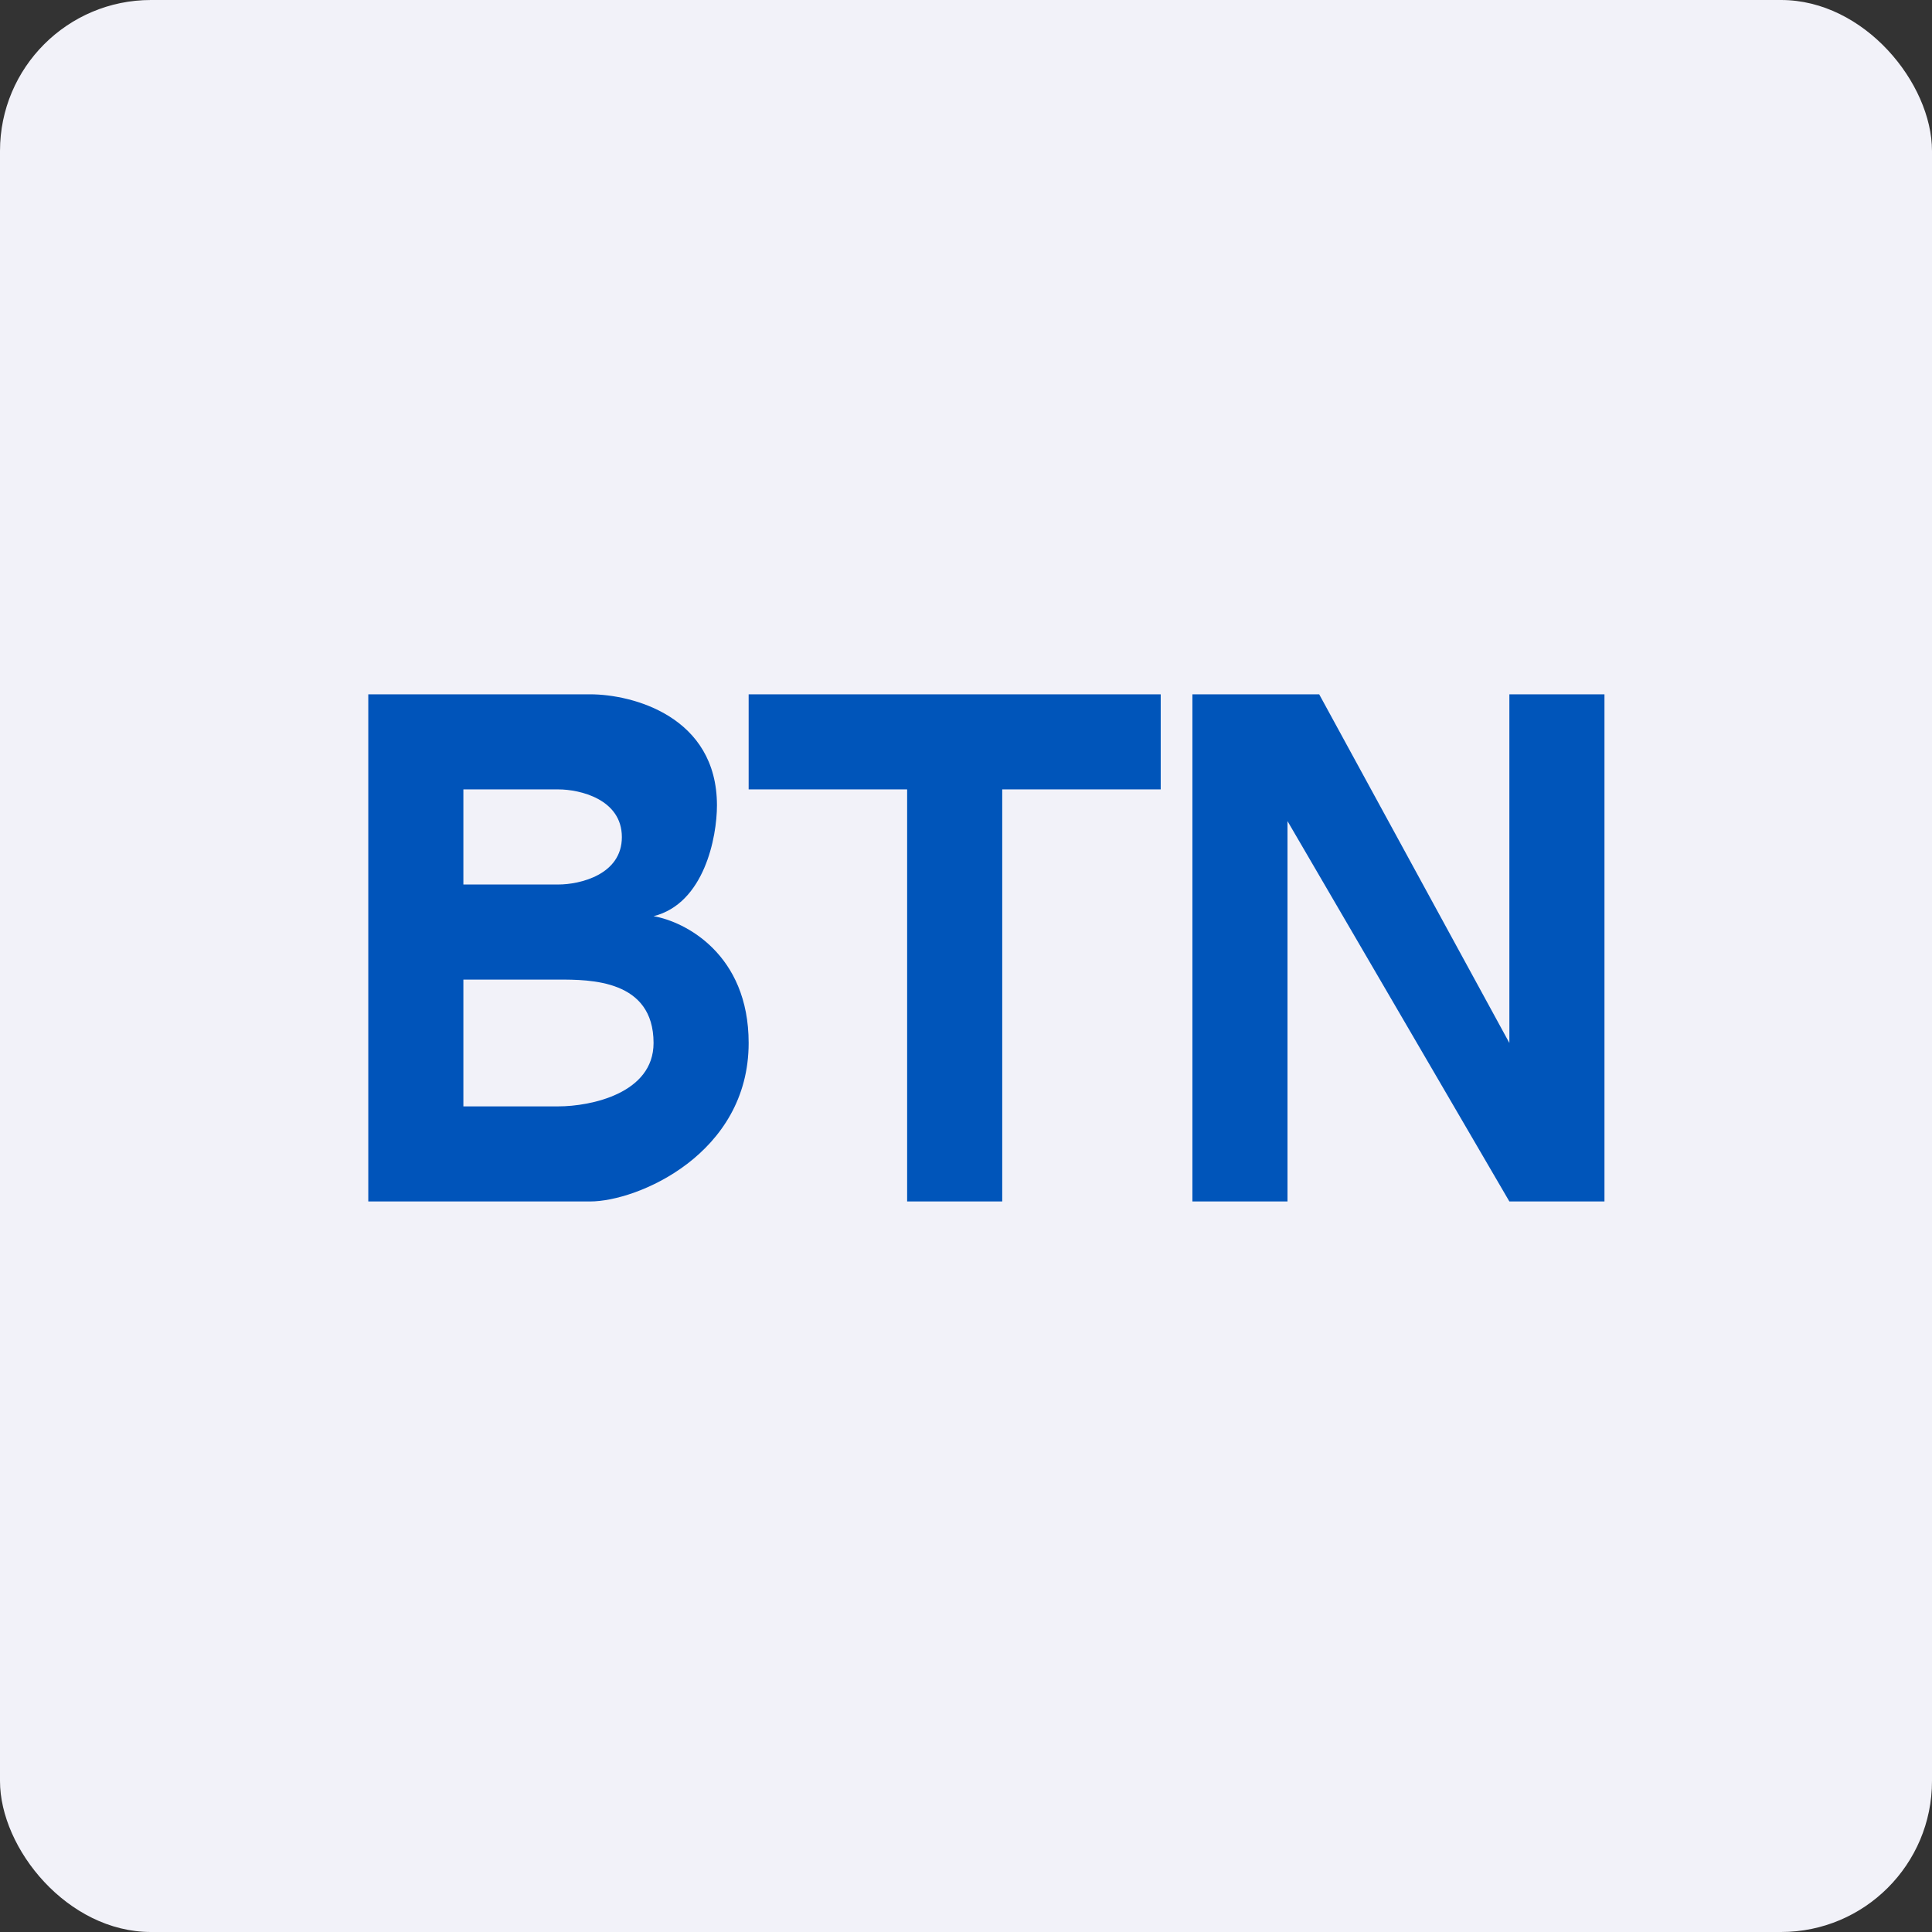 <!-- by FastBull --><svg xmlns="http://www.w3.org/2000/svg" width="64" height="64" viewBox="0 0 64 64"><rect x="0" y="0" width="64" height="64" fill="#333333" stroke="none"/><rect x="0" y="0" width="64" height="64" rx="5" ry="5" fill="#f2f2f9" /><path fill="#f2f2f9" d="M 2.75,2 L 61.55,2 L 61.55,60.80 L 2.75,60.80 L 2.75,2" /><path fill-rule="evenodd" d="M 14.30,23 L 12.20,23 L 12.20,39.80 L 19.55,39.80 C 21.12,39.80 24.80,38.23 24.80,34.55 C 24.80,31.61 22.70,30.53 21.65,30.35 C 23.33,29.93 23.75,27.73 23.75,26.68 C 23.75,23.73 20.95,23 19.55,23 L 14.30,23 M 15.35,26.15 L 15.35,29.30 L 18.50,29.30 C 19.20,29.30 20.60,28.98 20.60,27.73 C 20.60,26.47 19.20,26.15 18.50,26.15 L 15.35,26.15 M 15.35,32.45 L 15.35,36.65 L 18.50,36.65 C 19.55,36.65 21.65,36.23 21.65,34.55 C 21.65,32.45 19.55,32.45 18.50,32.45 L 15.35,32.45" fill="#0054ba" /><path d="M 38.45,23 L 24.80,23 L 24.80,26.15 L 30.05,26.15 L 30.05,39.80 L 33.20,39.80 L 33.20,26.15 L 38.45,26.15 L 38.45,23 M 43.70,23 L 39.50,23 L 39.50,39.80 L 42.65,39.80 L 42.65,27.20 L 50,39.80 L 53.15,39.80 L 53.15,23 L 50,23 L 50,34.55 L 43.70,23" fill="#0055ba" /></svg>